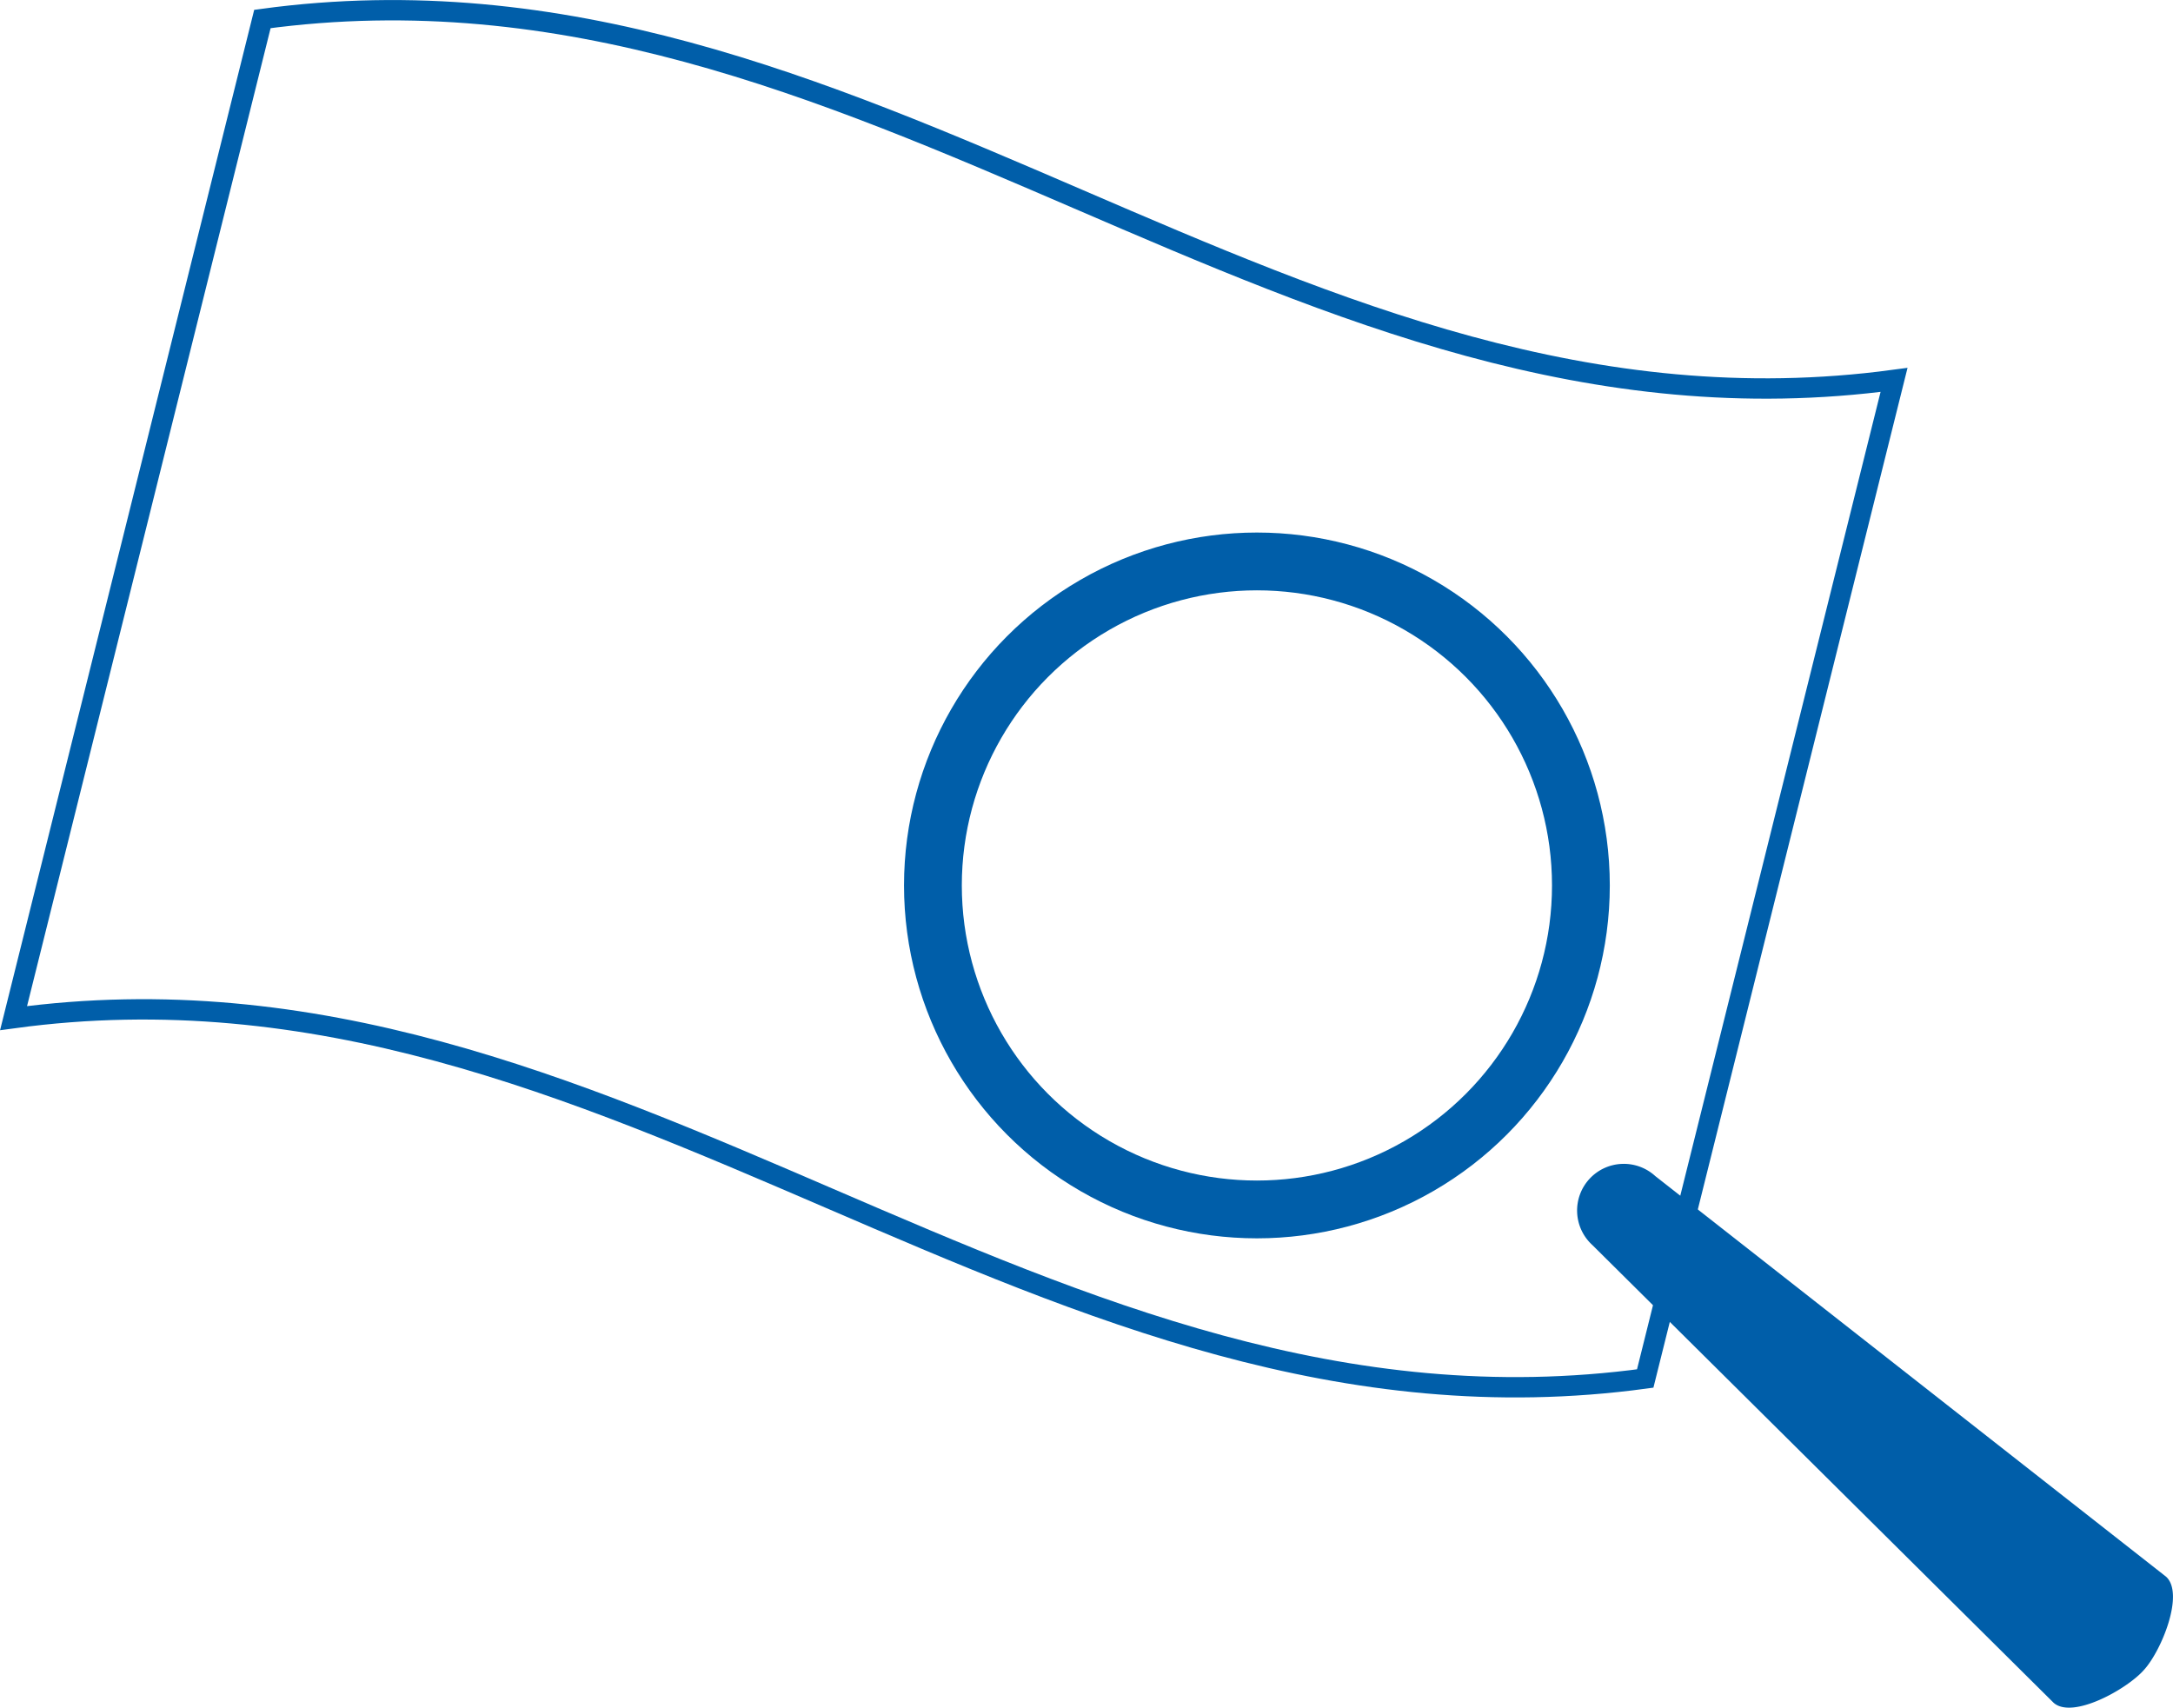 <svg xmlns="http://www.w3.org/2000/svg" viewBox="0 0 80.08 62.93"><defs><style>.cls-1,.cls-3{fill:none;stroke:#005ea9;}.cls-1{stroke-width:0.75px;}.cls-2{fill:#005ea9;}.cls-3{stroke-linecap:round;stroke-miterlimit:10;stroke-width:2.13px;}</style></defs><title>Element 123_ohne Text</title><g id="Ebene_2" data-name="Ebene 2"><g id="Ebene_1-2" data-name="Ebene 1"><path class="cls-1" d="M60.63,50.8C38.36,53.83,22.77,34.49.5,37.52Q5.09,19.11,9.67.7C31.94-2.33,47.53,17,69.8,14Q65.22,32.39,60.63,50.8Z"/><path class="cls-2" d="M79,61.55c-.62.7-2.62,1.82-3.32,1.2l-17-16.87A1.7,1.7,0,0,1,61,43.34L79.82,58.1C80.52,58.72,79.65,60.85,79,61.55Z"/><circle class="cls-3" cx="46.32" cy="32.63" r="11.94"/></g></g></svg>